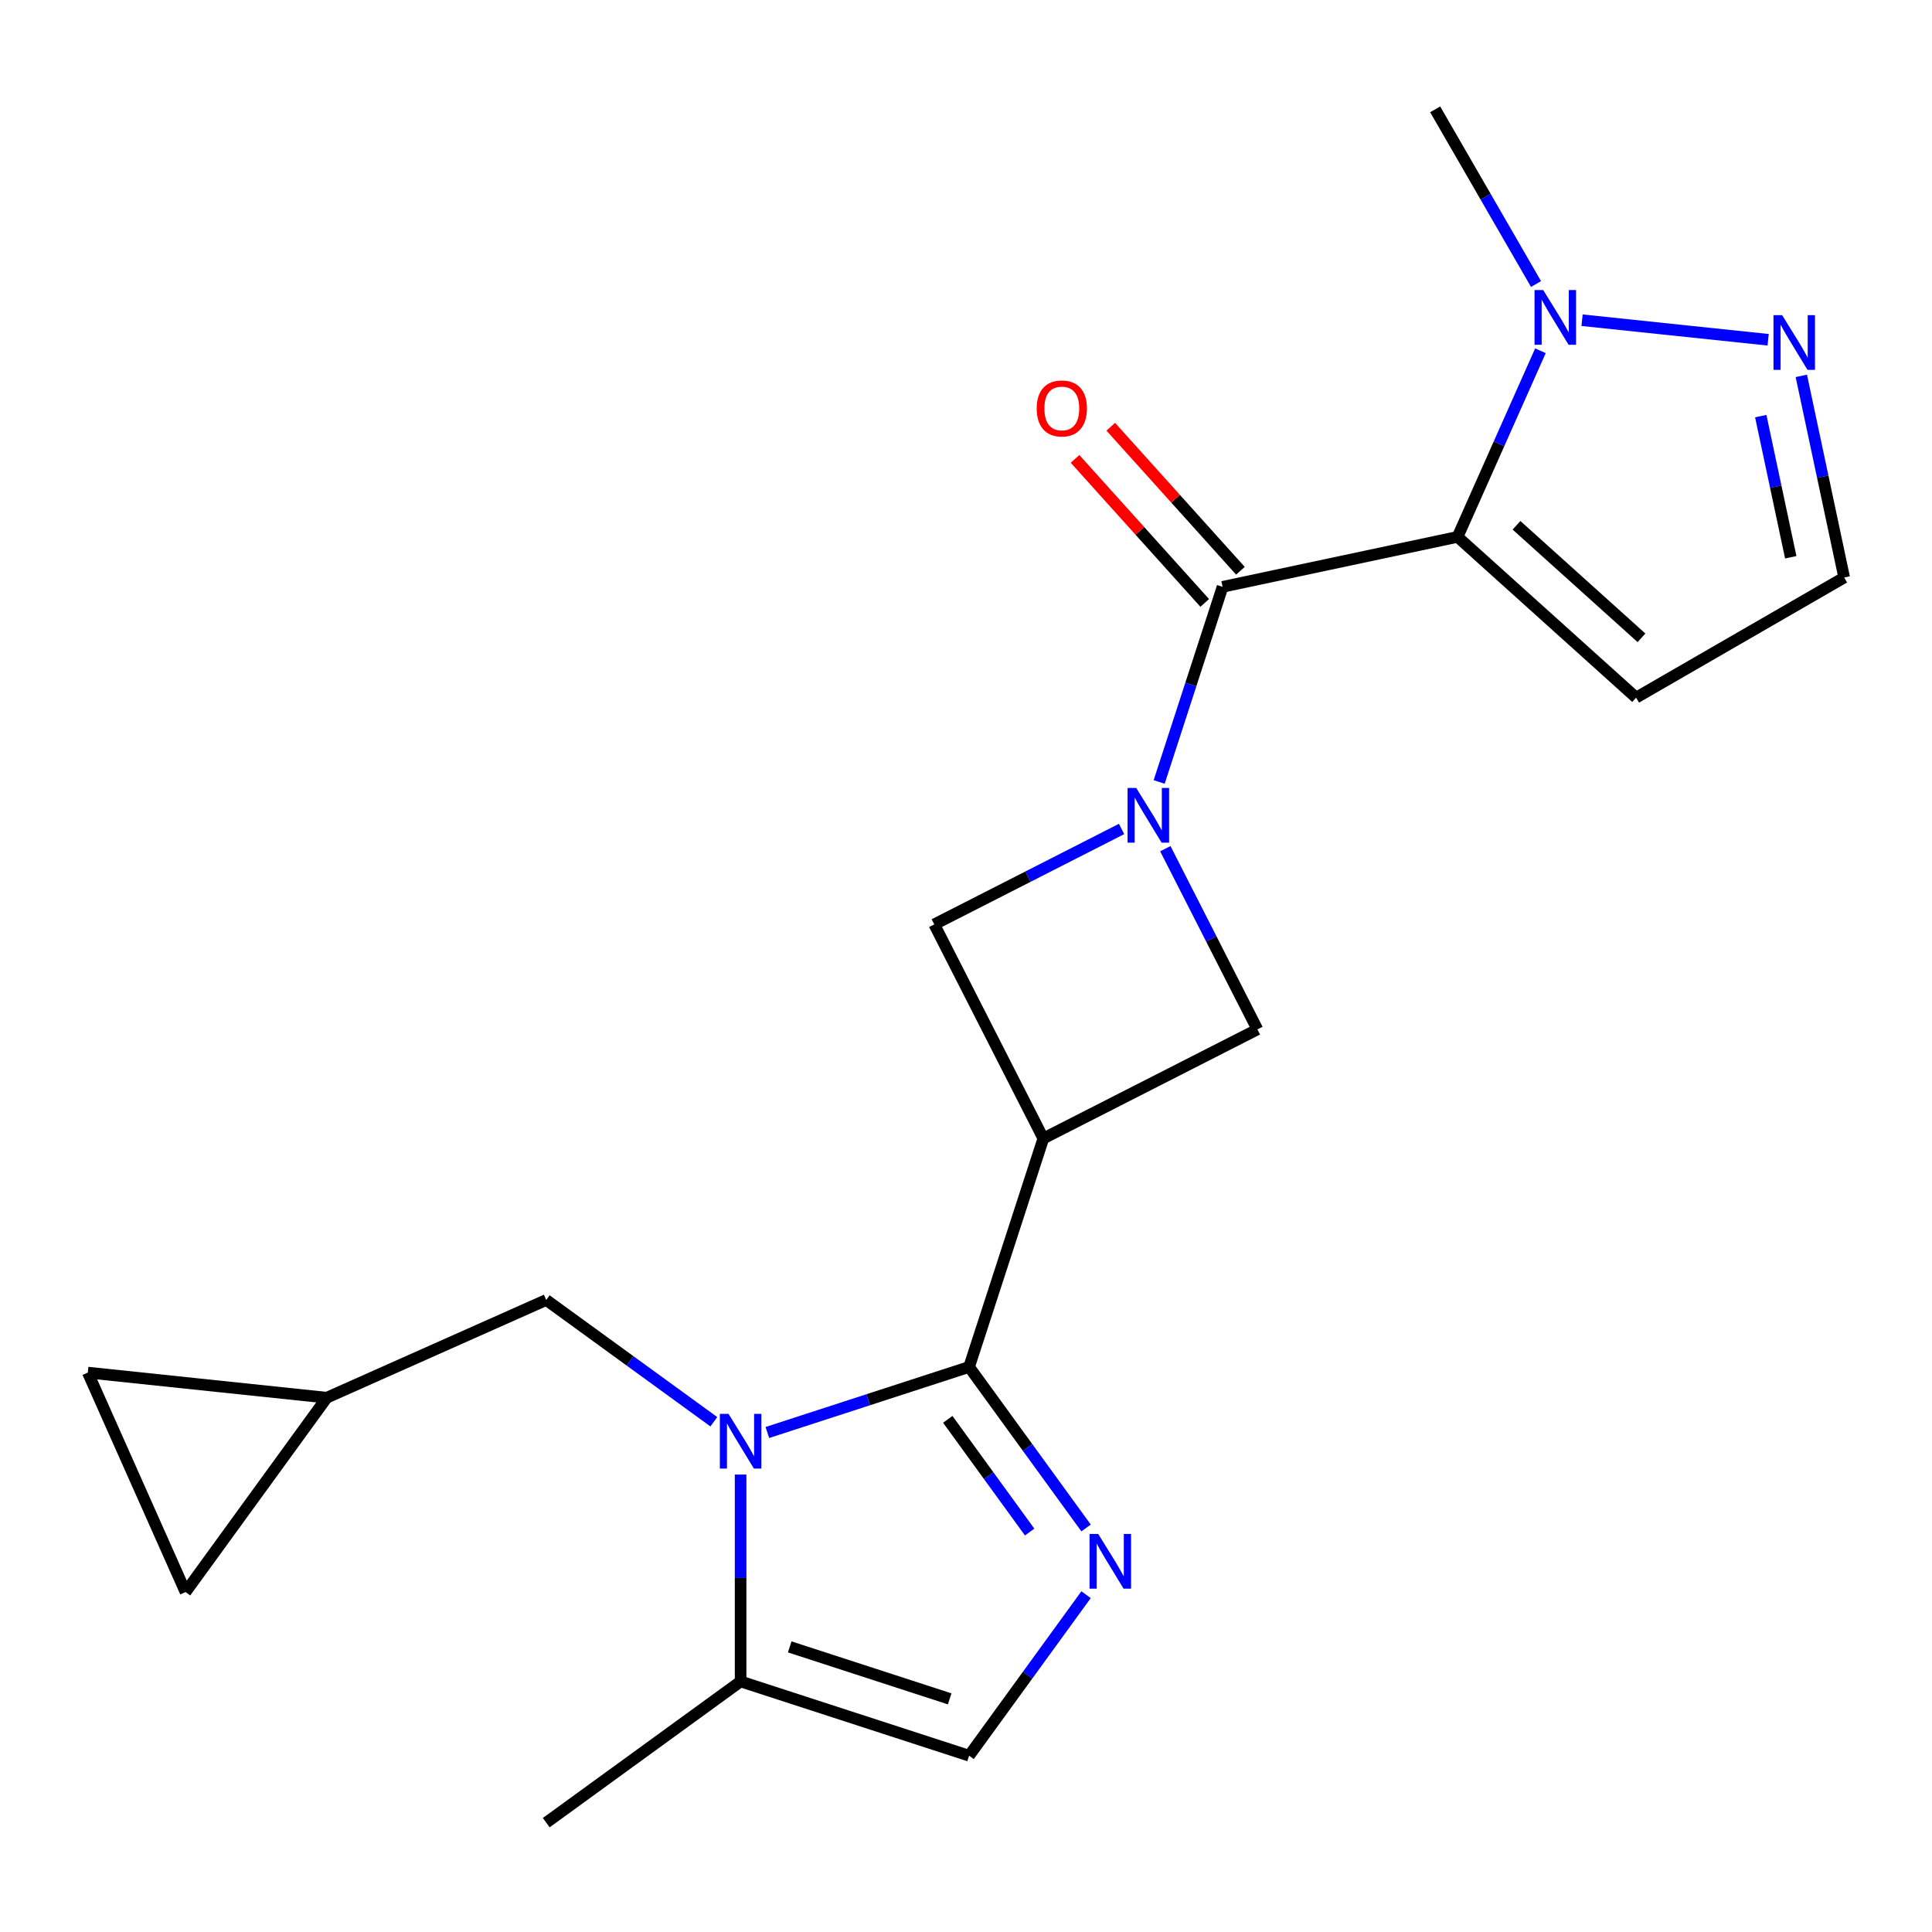 <?xml version='1.0' encoding='iso-8859-1'?>
<svg version='1.1' baseProfile='full'
              xmlns='http://www.w3.org/2000/svg'
                      xmlns:rdkit='http://www.rdkit.org/xml'
                      xmlns:xlink='http://www.w3.org/1999/xlink'
                  xml:space='preserve'
width='1000px' height='1000px' viewBox='0 0 1000 1000'>
<!-- END OF HEADER -->
<rect style='opacity:1.0;fill:#FFFFFF;stroke:none' width='1000' height='1000' x='0' y='0'> </rect>
<path class='bond-1' d='M 501.602,707.534 L 449.393,724.498' style='fill:none;fill-rule:evenodd;stroke:#000000;stroke-width:6px;stroke-linecap:butt;stroke-linejoin:miter;stroke-opacity:1' />
<path class='bond-1' d='M 449.393,724.498 L 397.184,741.462' style='fill:none;fill-rule:evenodd;stroke:#0000FF;stroke-width:6px;stroke-linecap:butt;stroke-linejoin:miter;stroke-opacity:1' />
<path class='bond-4' d='M 501.602,707.534 L 540.03,589.266' style='fill:none;fill-rule:evenodd;stroke:#000000;stroke-width:6px;stroke-linecap:butt;stroke-linejoin:miter;stroke-opacity:1' />
<path class='bond-5' d='M 501.602,707.534 L 531.876,749.202' style='fill:none;fill-rule:evenodd;stroke:#000000;stroke-width:6px;stroke-linecap:butt;stroke-linejoin:miter;stroke-opacity:1' />
<path class='bond-5' d='M 531.876,749.202 L 562.149,790.869' style='fill:none;fill-rule:evenodd;stroke:#0000FF;stroke-width:6px;stroke-linecap:butt;stroke-linejoin:miter;stroke-opacity:1' />
<path class='bond-5' d='M 490.564,734.653 L 511.755,763.82' style='fill:none;fill-rule:evenodd;stroke:#000000;stroke-width:6px;stroke-linecap:butt;stroke-linejoin:miter;stroke-opacity:1' />
<path class='bond-5' d='M 511.755,763.82 L 532.946,792.988' style='fill:none;fill-rule:evenodd;stroke:#0000FF;stroke-width:6px;stroke-linecap:butt;stroke-linejoin:miter;stroke-opacity:1' />
<path class='bond-0' d='M 754.439,277.888 L 632.802,303.743' style='fill:none;fill-rule:evenodd;stroke:#000000;stroke-width:6px;stroke-linecap:butt;stroke-linejoin:miter;stroke-opacity:1' />
<path class='bond-6' d='M 754.439,277.888 L 775.884,229.721' style='fill:none;fill-rule:evenodd;stroke:#000000;stroke-width:6px;stroke-linecap:butt;stroke-linejoin:miter;stroke-opacity:1' />
<path class='bond-6' d='M 775.884,229.721 L 797.329,181.554' style='fill:none;fill-rule:evenodd;stroke:#0000FF;stroke-width:6px;stroke-linecap:butt;stroke-linejoin:miter;stroke-opacity:1' />
<path class='bond-12' d='M 754.439,277.888 L 846.852,361.097' style='fill:none;fill-rule:evenodd;stroke:#000000;stroke-width:6px;stroke-linecap:butt;stroke-linejoin:miter;stroke-opacity:1' />
<path class='bond-12' d='M 784.942,271.887 L 849.632,330.133' style='fill:none;fill-rule:evenodd;stroke:#000000;stroke-width:6px;stroke-linecap:butt;stroke-linejoin:miter;stroke-opacity:1' />
<path class='bond-9' d='M 383.335,763.23 L 383.335,816.773' style='fill:none;fill-rule:evenodd;stroke:#0000FF;stroke-width:6px;stroke-linecap:butt;stroke-linejoin:miter;stroke-opacity:1' />
<path class='bond-9' d='M 383.335,816.773 L 383.335,870.315' style='fill:none;fill-rule:evenodd;stroke:#000000;stroke-width:6px;stroke-linecap:butt;stroke-linejoin:miter;stroke-opacity:1' />
<path class='bond-13' d='M 369.486,735.899 L 326.108,704.384' style='fill:none;fill-rule:evenodd;stroke:#0000FF;stroke-width:6px;stroke-linecap:butt;stroke-linejoin:miter;stroke-opacity:1' />
<path class='bond-13' d='M 326.108,704.384 L 282.73,672.868' style='fill:none;fill-rule:evenodd;stroke:#000000;stroke-width:6px;stroke-linecap:butt;stroke-linejoin:miter;stroke-opacity:1' />
<path class='bond-2' d='M 580.526,429.067 L 532.05,453.766' style='fill:none;fill-rule:evenodd;stroke:#0000FF;stroke-width:6px;stroke-linecap:butt;stroke-linejoin:miter;stroke-opacity:1' />
<path class='bond-2' d='M 532.05,453.766 L 483.574,478.466' style='fill:none;fill-rule:evenodd;stroke:#000000;stroke-width:6px;stroke-linecap:butt;stroke-linejoin:miter;stroke-opacity:1' />
<path class='bond-3' d='M 599.986,404.742 L 616.394,354.242' style='fill:none;fill-rule:evenodd;stroke:#0000FF;stroke-width:6px;stroke-linecap:butt;stroke-linejoin:miter;stroke-opacity:1' />
<path class='bond-3' d='M 616.394,354.242 L 632.802,303.743' style='fill:none;fill-rule:evenodd;stroke:#000000;stroke-width:6px;stroke-linecap:butt;stroke-linejoin:miter;stroke-opacity:1' />
<path class='bond-22' d='M 603.174,439.279 L 627.002,486.045' style='fill:none;fill-rule:evenodd;stroke:#0000FF;stroke-width:6px;stroke-linecap:butt;stroke-linejoin:miter;stroke-opacity:1' />
<path class='bond-22' d='M 627.002,486.045 L 650.83,532.811' style='fill:none;fill-rule:evenodd;stroke:#000000;stroke-width:6px;stroke-linecap:butt;stroke-linejoin:miter;stroke-opacity:1' />
<path class='bond-18' d='M 642.043,295.422 L 608.484,258.15' style='fill:none;fill-rule:evenodd;stroke:#000000;stroke-width:6px;stroke-linecap:butt;stroke-linejoin:miter;stroke-opacity:1' />
<path class='bond-18' d='M 608.484,258.15 L 574.924,220.878' style='fill:none;fill-rule:evenodd;stroke:#FF0000;stroke-width:6px;stroke-linecap:butt;stroke-linejoin:miter;stroke-opacity:1' />
<path class='bond-18' d='M 623.561,312.064 L 590.001,274.792' style='fill:none;fill-rule:evenodd;stroke:#000000;stroke-width:6px;stroke-linecap:butt;stroke-linejoin:miter;stroke-opacity:1' />
<path class='bond-18' d='M 590.001,274.792 L 556.441,237.519' style='fill:none;fill-rule:evenodd;stroke:#FF0000;stroke-width:6px;stroke-linecap:butt;stroke-linejoin:miter;stroke-opacity:1' />
<path class='bond-7' d='M 540.03,589.266 L 650.83,532.811' style='fill:none;fill-rule:evenodd;stroke:#000000;stroke-width:6px;stroke-linecap:butt;stroke-linejoin:miter;stroke-opacity:1' />
<path class='bond-8' d='M 540.03,589.266 L 483.574,478.466' style='fill:none;fill-rule:evenodd;stroke:#000000;stroke-width:6px;stroke-linecap:butt;stroke-linejoin:miter;stroke-opacity:1' />
<path class='bond-10' d='M 562.149,825.407 L 531.876,867.075' style='fill:none;fill-rule:evenodd;stroke:#0000FF;stroke-width:6px;stroke-linecap:butt;stroke-linejoin:miter;stroke-opacity:1' />
<path class='bond-10' d='M 531.876,867.075 L 501.602,908.743' style='fill:none;fill-rule:evenodd;stroke:#000000;stroke-width:6px;stroke-linecap:butt;stroke-linejoin:miter;stroke-opacity:1' />
<path class='bond-11' d='M 818.867,165.741 L 915.19,175.865' style='fill:none;fill-rule:evenodd;stroke:#0000FF;stroke-width:6px;stroke-linecap:butt;stroke-linejoin:miter;stroke-opacity:1' />
<path class='bond-19' d='M 795.048,147.016 L 768.944,101.804' style='fill:none;fill-rule:evenodd;stroke:#0000FF;stroke-width:6px;stroke-linecap:butt;stroke-linejoin:miter;stroke-opacity:1' />
<path class='bond-19' d='M 768.944,101.804 L 742.841,56.591' style='fill:none;fill-rule:evenodd;stroke:#000000;stroke-width:6px;stroke-linecap:butt;stroke-linejoin:miter;stroke-opacity:1' />
<path class='bond-20' d='M 383.335,870.315 L 282.73,943.409' style='fill:none;fill-rule:evenodd;stroke:#000000;stroke-width:6px;stroke-linecap:butt;stroke-linejoin:miter;stroke-opacity:1' />
<path class='bond-21' d='M 383.335,870.315 L 501.602,908.743' style='fill:none;fill-rule:evenodd;stroke:#000000;stroke-width:6px;stroke-linecap:butt;stroke-linejoin:miter;stroke-opacity:1' />
<path class='bond-21' d='M 408.76,852.426 L 491.548,879.325' style='fill:none;fill-rule:evenodd;stroke:#000000;stroke-width:6px;stroke-linecap:butt;stroke-linejoin:miter;stroke-opacity:1' />
<path class='bond-24' d='M 932.361,194.552 L 943.453,246.736' style='fill:none;fill-rule:evenodd;stroke:#0000FF;stroke-width:6px;stroke-linecap:butt;stroke-linejoin:miter;stroke-opacity:1' />
<path class='bond-24' d='M 943.453,246.736 L 954.545,298.92' style='fill:none;fill-rule:evenodd;stroke:#000000;stroke-width:6px;stroke-linecap:butt;stroke-linejoin:miter;stroke-opacity:1' />
<path class='bond-24' d='M 911.362,215.378 L 919.126,251.907' style='fill:none;fill-rule:evenodd;stroke:#0000FF;stroke-width:6px;stroke-linecap:butt;stroke-linejoin:miter;stroke-opacity:1' />
<path class='bond-24' d='M 919.126,251.907 L 926.891,288.436' style='fill:none;fill-rule:evenodd;stroke:#000000;stroke-width:6px;stroke-linecap:butt;stroke-linejoin:miter;stroke-opacity:1' />
<path class='bond-15' d='M 846.852,361.097 L 954.545,298.92' style='fill:none;fill-rule:evenodd;stroke:#000000;stroke-width:6px;stroke-linecap:butt;stroke-linejoin:miter;stroke-opacity:1' />
<path class='bond-14' d='M 282.73,672.868 L 169.127,723.447' style='fill:none;fill-rule:evenodd;stroke:#000000;stroke-width:6px;stroke-linecap:butt;stroke-linejoin:miter;stroke-opacity:1' />
<path class='bond-16' d='M 169.127,723.447 L 96.034,824.052' style='fill:none;fill-rule:evenodd;stroke:#000000;stroke-width:6px;stroke-linecap:butt;stroke-linejoin:miter;stroke-opacity:1' />
<path class='bond-17' d='M 169.127,723.447 L 45.455,710.449' style='fill:none;fill-rule:evenodd;stroke:#000000;stroke-width:6px;stroke-linecap:butt;stroke-linejoin:miter;stroke-opacity:1' />
<path class='bond-23' d='M 96.034,824.052 L 45.455,710.449' style='fill:none;fill-rule:evenodd;stroke:#000000;stroke-width:6px;stroke-linecap:butt;stroke-linejoin:miter;stroke-opacity:1' />
<path  class='atom-2' d='M 377.075 731.801
L 386.355 746.801
Q 387.275 748.281, 388.755 750.961
Q 390.235 753.641, 390.315 753.801
L 390.315 731.801
L 394.075 731.801
L 394.075 760.121
L 390.195 760.121
L 380.235 743.721
Q 379.075 741.801, 377.835 739.601
Q 376.635 737.401, 376.275 736.721
L 376.275 760.121
L 372.595 760.121
L 372.595 731.801
L 377.075 731.801
' fill='#0000FF'/>
<path  class='atom-3' d='M 588.115 407.85
L 597.395 422.85
Q 598.315 424.33, 599.795 427.01
Q 601.275 429.69, 601.355 429.85
L 601.355 407.85
L 605.115 407.85
L 605.115 436.17
L 601.235 436.17
L 591.275 419.77
Q 590.115 417.85, 588.875 415.65
Q 587.675 413.45, 587.315 412.77
L 587.315 436.17
L 583.635 436.17
L 583.635 407.85
L 588.115 407.85
' fill='#0000FF'/>
<path  class='atom-6' d='M 568.436 793.978
L 577.716 808.978
Q 578.636 810.458, 580.116 813.138
Q 581.596 815.818, 581.676 815.978
L 581.676 793.978
L 585.436 793.978
L 585.436 822.298
L 581.556 822.298
L 571.596 805.898
Q 570.436 803.978, 569.196 801.778
Q 567.996 799.578, 567.636 798.898
L 567.636 822.298
L 563.956 822.298
L 563.956 793.978
L 568.436 793.978
' fill='#0000FF'/>
<path  class='atom-7' d='M 798.758 150.125
L 808.038 165.125
Q 808.958 166.605, 810.438 169.285
Q 811.918 171.965, 811.998 172.125
L 811.998 150.125
L 815.758 150.125
L 815.758 178.445
L 811.878 178.445
L 801.918 162.045
Q 800.758 160.125, 799.518 157.925
Q 798.318 155.725, 797.958 155.045
L 797.958 178.445
L 794.278 178.445
L 794.278 150.125
L 798.758 150.125
' fill='#0000FF'/>
<path  class='atom-12' d='M 922.431 163.124
L 931.711 178.124
Q 932.631 179.604, 934.111 182.284
Q 935.591 184.964, 935.671 185.124
L 935.671 163.124
L 939.431 163.124
L 939.431 191.444
L 935.551 191.444
L 925.591 175.044
Q 924.431 173.124, 923.191 170.924
Q 921.991 168.724, 921.631 168.044
L 921.631 191.444
L 917.951 191.444
L 917.951 163.124
L 922.431 163.124
' fill='#0000FF'/>
<path  class='atom-19' d='M 536.593 211.41
Q 536.593 204.61, 539.953 200.81
Q 543.313 197.01, 549.593 197.01
Q 555.873 197.01, 559.233 200.81
Q 562.593 204.61, 562.593 211.41
Q 562.593 218.29, 559.193 222.21
Q 555.793 226.09, 549.593 226.09
Q 543.353 226.09, 539.953 222.21
Q 536.593 218.33, 536.593 211.41
M 549.593 222.89
Q 553.913 222.89, 556.233 220.01
Q 558.593 217.09, 558.593 211.41
Q 558.593 205.85, 556.233 203.05
Q 553.913 200.21, 549.593 200.21
Q 545.273 200.21, 542.913 203.01
Q 540.593 205.81, 540.593 211.41
Q 540.593 217.13, 542.913 220.01
Q 545.273 222.89, 549.593 222.89
' fill='#FF0000'/>
</svg>
